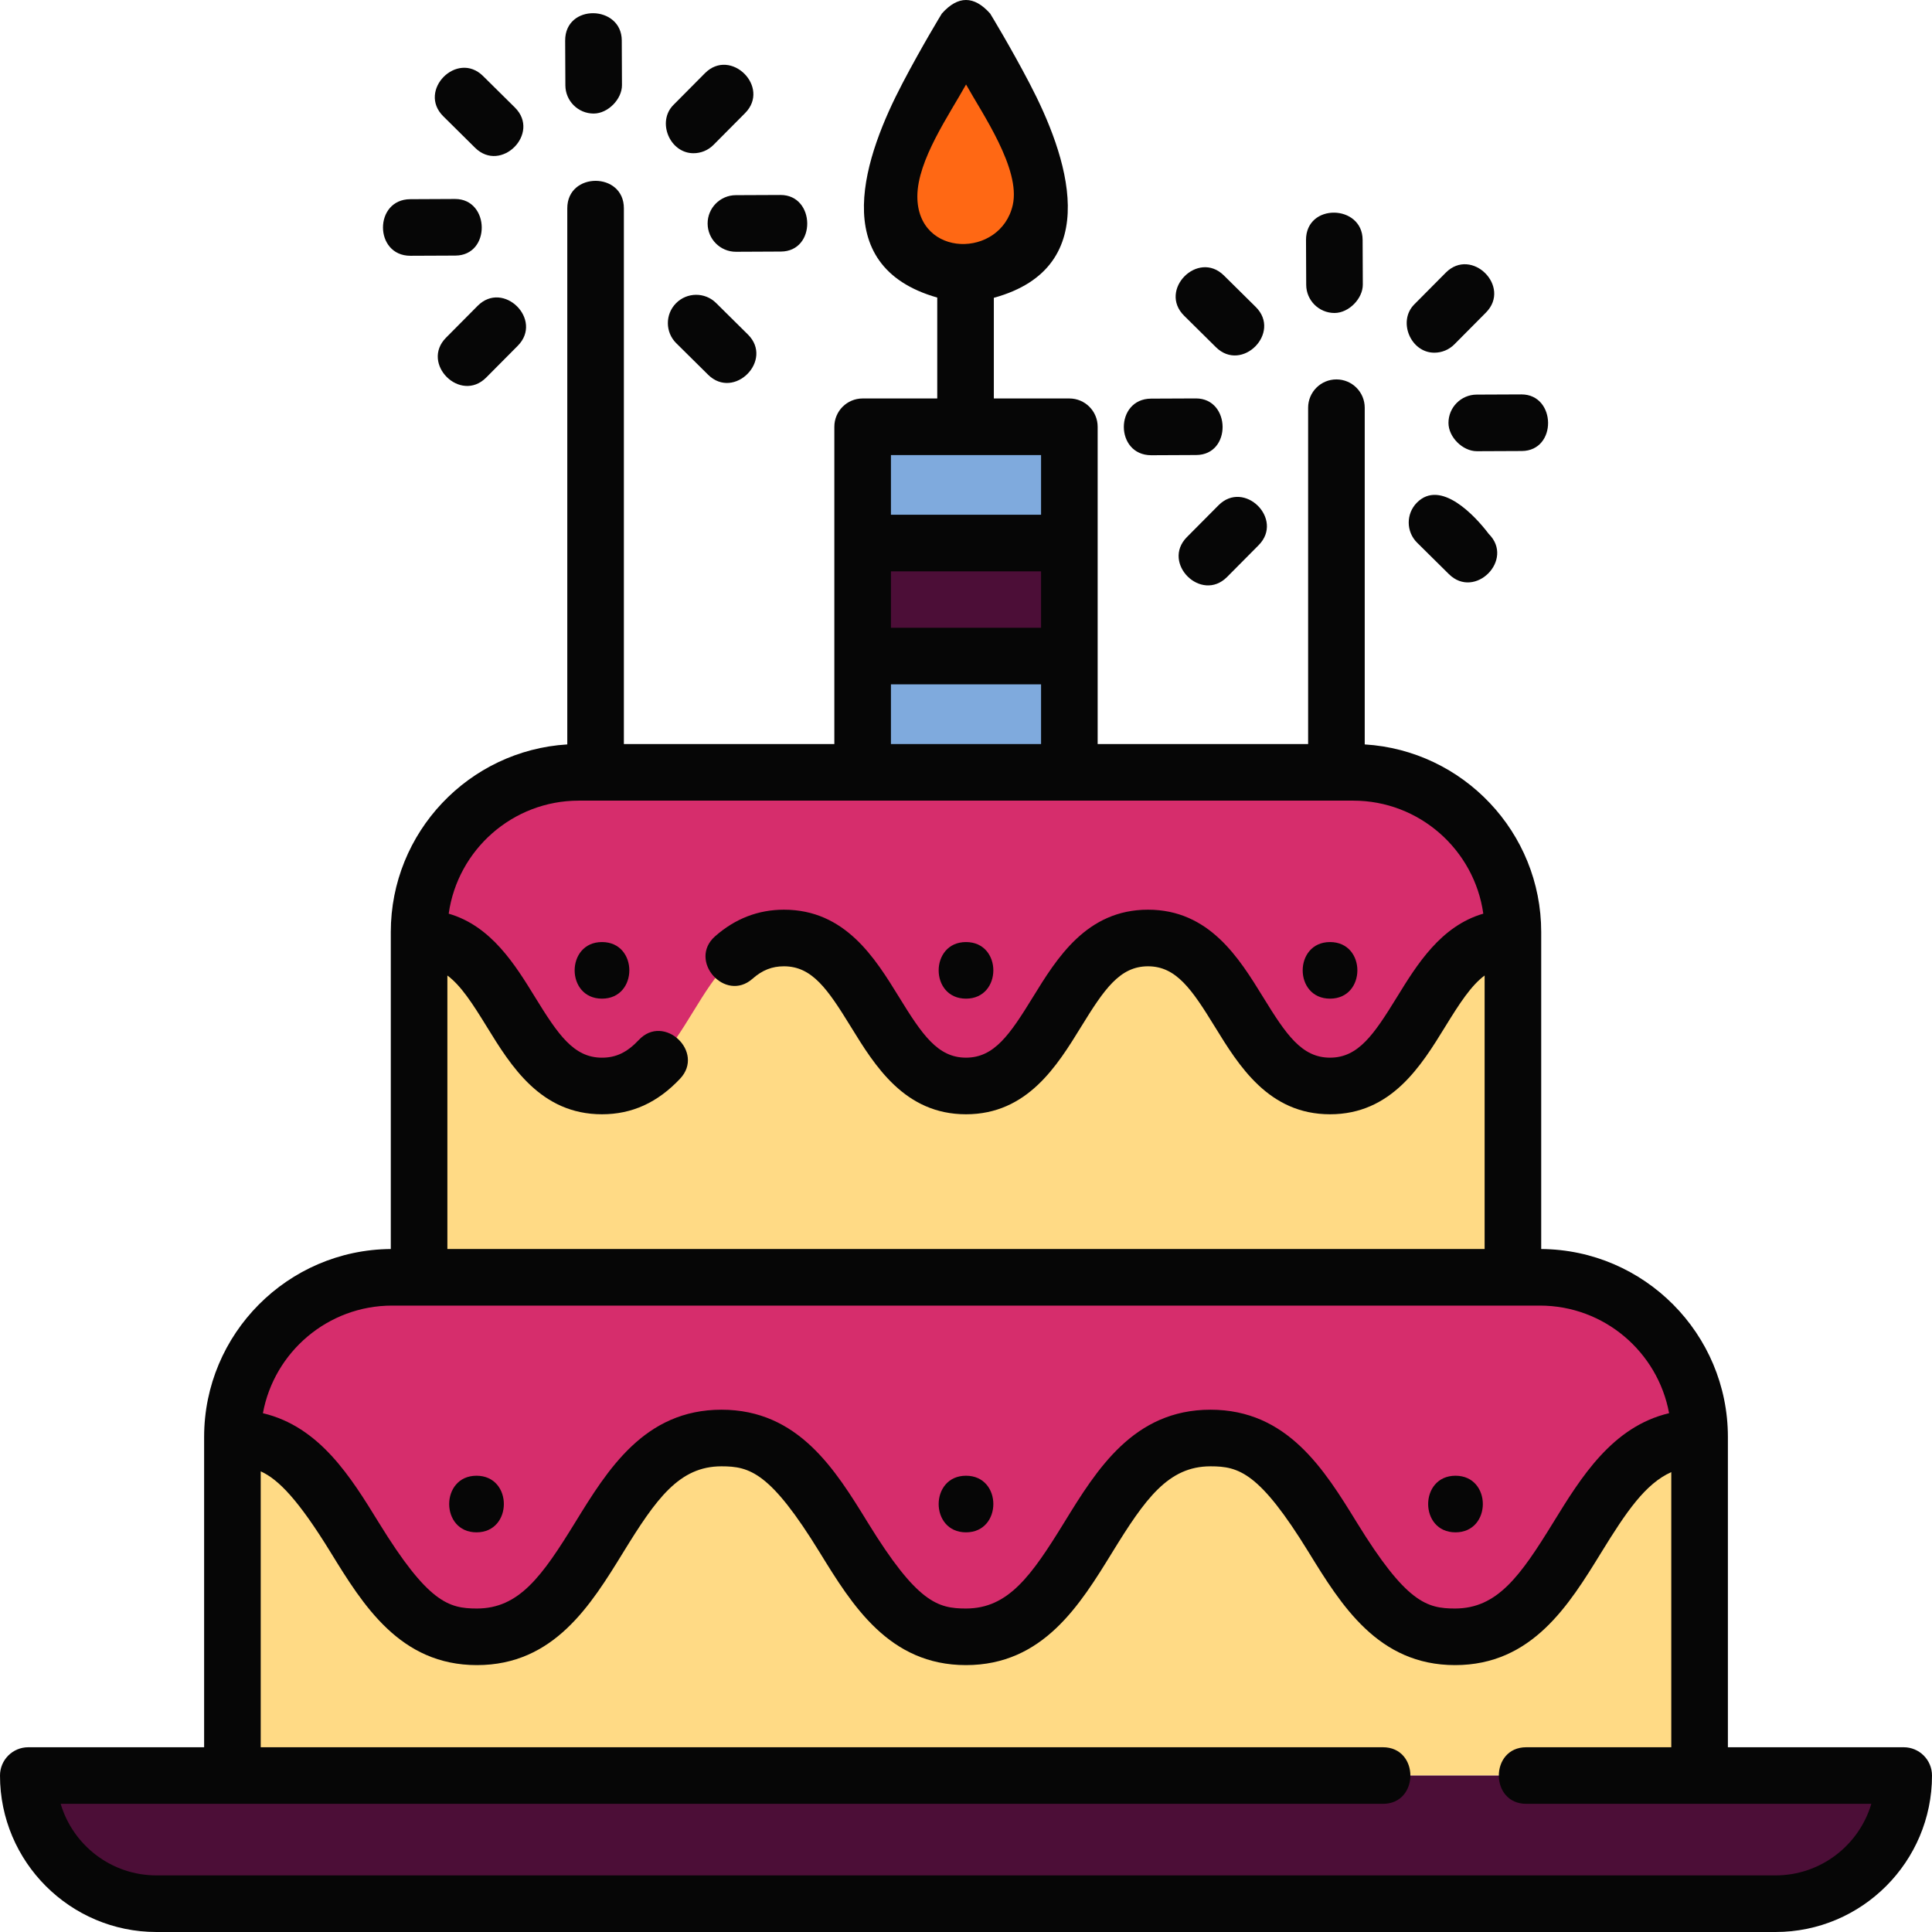 <svg width="110" height="110" viewBox="0 0 110 110" fill="none" xmlns="http://www.w3.org/2000/svg">
<path d="M86.139 76.072H23.861V53.066C23.861 48.044 27.931 43.974 32.953 43.974H77.047C82.069 43.974 86.139 48.044 86.139 53.066V76.072H86.139Z" fill="#FFDA85"/>
<path d="M77.047 43.974H68.454C73.475 43.974 77.546 48.044 77.546 53.066V76.072H86.139V53.066C86.139 48.044 82.069 43.974 77.047 43.974Z" fill="#FFDA85"/>
<path d="M96.767 101.092H13.233V81.815C13.233 76.793 17.304 72.723 22.325 72.723H87.675C92.697 72.723 96.767 76.793 96.767 81.815L96.767 101.092Z" fill="#FFDA85"/>
<path d="M87.675 72.724H79.082C84.103 72.724 88.174 76.794 88.174 81.816V101.093H96.767V81.816C96.767 76.794 92.697 72.724 87.675 72.724Z" fill="#FFDA85"/>
<path d="M87.675 72.724H22.325C17.304 72.724 13.233 76.794 13.233 81.816V81.875C20.194 81.875 20.194 93.193 27.155 93.193C34.115 93.193 34.115 81.875 41.076 81.875C48.037 81.875 48.037 93.193 54.998 93.193C61.959 93.193 61.959 81.875 68.921 81.875C75.882 81.875 75.882 93.193 82.844 93.193C89.806 93.193 89.806 81.875 96.767 81.875V81.816C96.767 76.794 92.697 72.724 87.675 72.724Z" fill="#D62D6C"/>
<path d="M87.675 72.724H79.082C84.103 72.724 88.174 76.794 88.174 81.816V81.875V90.029C90.65 86.68 92.231 81.875 96.767 81.875V81.816C96.767 76.794 92.697 72.724 87.675 72.724Z" fill="#D62D6C"/>
<path d="M34.273 61.831C39.455 61.831 39.455 53.406 44.636 53.406C49.818 53.406 49.818 61.831 54.999 61.831C60.181 61.831 60.181 53.406 65.362 53.406C70.544 53.406 70.544 61.831 75.726 61.831C80.908 61.831 80.908 53.406 86.09 53.406H86.139V53.066C86.139 48.044 82.069 43.974 77.047 43.974H32.953C27.931 43.974 23.861 48.044 23.861 53.066V53.406H23.91C29.092 53.406 29.092 61.831 34.273 61.831Z" fill="#D62D6C"/>
<path d="M77.047 43.974H68.454C73.475 43.974 77.546 48.044 77.546 53.066V61.421C80.999 59.734 81.599 53.406 86.09 53.406H86.139V53.066C86.139 48.044 82.069 43.974 77.047 43.974Z" fill="#D62D6C"/>
<path d="M59.381 11.185C59.381 13.601 57.42 15.559 55 15.559C52.581 15.559 50.619 13.601 50.619 11.185C50.619 8.769 55 1.611 55 1.611C55 1.611 59.381 8.769 59.381 11.185Z" fill="#FF6814"/>
<path d="M49.115 24.299H60.885V43.974H49.115V24.299Z" fill="#7FAADD"/>
<path d="M49.209 30.919H60.792V37.354H49.209V30.919Z" fill="#4C0E37"/>
<path d="M101.092 108.388H8.908C4.878 108.388 1.611 105.122 1.611 101.092H108.389C108.389 105.122 105.122 108.388 101.092 108.388Z" fill="#4C0E37"/>
<path d="M27.131 87.245C29.205 87.245 29.208 84.022 27.131 84.022C25.058 84.022 25.054 87.245 27.131 87.245Z" fill="#060606"/>
<path d="M55 87.245C57.074 87.245 57.077 84.022 55 84.022C52.927 84.022 52.923 87.245 55 87.245Z" fill="#060606"/>
<path d="M82.87 87.245C84.944 87.245 84.947 84.022 82.87 84.022C80.796 84.022 80.793 87.245 82.87 87.245Z" fill="#060606"/>
<path d="M34.275 56.859C36.349 56.859 36.352 53.637 34.275 53.637C32.201 53.637 32.198 56.859 34.275 56.859Z" fill="#060606"/>
<path d="M55 56.859C57.074 56.859 57.077 53.637 55 53.637C52.927 53.637 52.923 56.859 55 56.859Z" fill="#060606"/>
<path d="M75.727 56.859C77.8 56.859 77.804 53.637 75.727 53.637C73.653 53.637 73.649 56.859 75.727 56.859Z" fill="#060606"/>
<path d="M75.981 17.82C76.797 17.82 77.597 16.999 77.593 16.202L77.582 13.655C77.573 11.632 74.35 11.546 74.359 13.67L74.37 16.216C74.374 17.104 75.095 17.82 75.981 17.82Z" fill="#060606"/>
<path d="M69.23 19.768C70.709 21.232 72.978 18.944 71.497 17.477L69.685 15.685C68.204 14.22 65.938 16.51 67.418 17.975L69.23 19.768Z" fill="#060606"/>
<path d="M65.549 25.919H65.556L68.107 25.907C70.142 25.898 70.083 22.685 68.093 22.685L65.542 22.696C63.463 22.705 63.471 25.919 65.549 25.919Z" fill="#060606"/>
<path d="M69.374 28.771L67.578 30.579C66.111 32.057 68.396 34.33 69.865 32.85L71.66 31.041C73.129 29.563 70.841 27.292 69.374 28.771Z" fill="#060606"/>
<path d="M80.672 28.619C80.047 29.251 80.052 30.271 80.684 30.898L82.496 32.69C83.975 34.154 86.245 31.866 84.763 30.399C83.98 29.359 82.016 27.262 80.672 28.619Z" fill="#060606"/>
<path d="M82.47 24.086C82.473 24.885 83.274 25.69 84.088 25.69L86.639 25.679C88.674 25.67 88.615 22.456 86.624 22.456L84.074 22.467C83.184 22.471 82.466 23.196 82.47 24.086Z" fill="#060606"/>
<path d="M81.664 20.081C82.078 20.081 82.492 19.922 82.807 19.605L84.603 17.796C86.07 16.317 83.783 14.047 82.316 15.525L80.52 17.334C79.569 18.293 80.314 20.081 81.664 20.081Z" fill="#060606"/>
<path d="M33.801 6.465C34.617 6.465 35.416 5.643 35.412 4.847L35.401 2.3C35.392 0.277 32.169 0.191 32.178 2.314L32.19 4.861C32.194 5.748 32.914 6.465 33.801 6.465Z" fill="#060606"/>
<path d="M27.049 8.413C28.529 9.876 30.798 7.588 29.316 6.122L27.504 4.329C26.024 2.864 23.757 5.155 25.238 6.62L27.049 8.413Z" fill="#060606"/>
<path d="M23.368 14.563H23.376L25.926 14.552C27.961 14.543 27.902 11.329 25.912 11.329L23.361 11.341C21.282 11.35 21.29 14.563 23.368 14.563Z" fill="#060606"/>
<path d="M27.193 17.415L25.397 19.224C23.93 20.702 26.215 22.974 27.684 21.494L29.48 19.686C30.947 18.207 28.66 15.936 27.193 17.415Z" fill="#060606"/>
<path d="M38.491 17.263C37.865 17.896 37.871 18.916 38.504 19.542L40.315 21.334C41.794 22.799 44.064 20.51 42.582 19.044L40.77 17.251C40.138 16.625 39.117 16.631 38.491 17.263Z" fill="#060606"/>
<path d="M40.289 12.73C40.293 13.618 41.014 14.335 41.9 14.335H41.907L44.458 14.323C46.493 14.314 46.434 11.101 44.444 11.101L41.893 11.112C41.003 11.116 40.285 11.841 40.289 12.73Z" fill="#060606"/>
<path d="M39.483 8.724C39.897 8.724 40.311 8.566 40.626 8.248L42.422 6.44C43.89 4.961 41.602 2.69 40.135 4.169L38.339 5.978C37.388 6.936 38.134 8.724 39.483 8.724Z" fill="#060606"/>
<path d="M108.389 99.481H98.379V81.815C98.379 75.939 93.618 71.155 87.75 71.114V53.066C87.75 47.384 83.299 42.724 77.702 42.384V23.214C77.702 22.324 76.98 21.602 76.09 21.602C75.2 21.602 74.479 22.324 74.479 23.214V42.362H62.496V24.298C62.496 23.408 61.775 22.687 60.885 22.687H56.585V16.956C63 15.196 60.724 8.766 58.618 4.745C57.511 2.63 56.42 0.845 56.374 0.77C55.458 -0.257 54.542 -0.257 53.626 0.77C53.58 0.845 52.49 2.63 51.382 4.745C49.281 8.757 46.974 15.126 53.363 16.942V22.687H49.115C48.225 22.687 47.504 23.408 47.504 24.298V42.362H35.521V11.858C35.521 9.775 32.299 9.775 32.299 11.858V42.384C26.701 42.724 22.25 47.384 22.25 53.066V71.114C16.383 71.155 11.622 75.939 11.622 81.815V99.481H1.611C0.721 99.481 0 100.202 0 101.092C0 106.004 3.996 110 8.908 110H101.092C106.004 110 110 106.004 110 101.092C110 100.202 109.279 99.481 108.389 99.481ZM52.23 11.185C52.23 9.121 54.055 6.519 55.003 4.81C55.916 6.453 58.124 9.62 57.663 11.67C56.976 14.72 52.23 14.703 52.23 11.185ZM50.726 32.53H59.274V35.742H50.726V32.53ZM59.274 25.91V29.307H50.726V25.91H59.274ZM50.726 38.965H59.274V42.362H50.726V38.965ZM32.953 45.585H77.047C80.817 45.585 83.943 48.389 84.453 52.02C82.029 52.722 80.667 54.934 79.535 56.774C78.221 58.91 77.335 60.219 75.726 60.219C74.117 60.219 73.23 58.91 71.917 56.774C70.552 54.556 68.854 51.794 65.362 51.794C61.871 51.794 60.173 54.556 58.808 56.774C57.494 58.91 56.608 60.219 54.999 60.219C53.391 60.219 52.504 58.91 51.19 56.774C49.825 54.556 48.127 51.794 44.636 51.794C43.172 51.794 41.853 52.304 40.713 53.31C39.151 54.688 41.283 57.105 42.845 55.726C43.401 55.236 43.953 55.017 44.636 55.017C46.244 55.017 47.131 56.326 48.445 58.462C49.809 60.681 51.508 63.442 54.999 63.442C58.49 63.442 60.188 60.681 61.553 58.462C62.867 56.326 63.754 55.017 65.362 55.017C66.971 55.017 67.858 56.326 69.171 58.462C70.536 60.681 72.234 63.442 75.726 63.442C79.218 63.442 80.916 60.681 82.28 58.462C83.103 57.125 83.758 56.112 84.528 55.541V71.112H25.472V55.541C26.242 56.112 26.897 57.125 27.719 58.462C29.084 60.681 30.782 63.442 34.273 63.442C35.983 63.442 37.438 62.779 38.722 61.416C40.151 59.899 37.805 57.689 36.376 59.206C35.708 59.917 35.078 60.22 34.273 60.22C32.665 60.22 31.778 58.91 30.464 56.774C29.333 54.934 27.97 52.722 25.547 52.021C26.057 48.389 29.183 45.585 32.953 45.585ZM22.325 74.335H23.861H86.139H87.675C91.337 74.335 94.391 76.981 95.031 80.461C91.794 81.229 90.022 84.106 88.433 86.689C86.561 89.733 85.25 91.582 82.844 91.582C81.238 91.582 80.061 91.252 77.255 86.689C75.402 83.677 73.302 80.263 68.92 80.263C64.539 80.263 62.439 83.677 60.587 86.69C58.714 89.734 57.404 91.582 54.998 91.582C53.392 91.582 52.216 91.253 49.409 86.69C47.557 83.677 45.457 80.263 41.076 80.263C36.694 80.263 34.595 83.677 32.742 86.69C30.87 89.734 29.56 91.582 27.154 91.582C25.549 91.582 24.372 91.253 21.566 86.69C19.977 84.106 18.205 81.229 14.969 80.462C15.608 76.981 18.662 74.335 22.325 74.335ZM101.092 106.777H8.908C6.333 106.777 4.151 105.056 3.455 102.703H78.739C80.822 102.703 80.822 99.481 78.739 99.481H14.844V83.772C15.858 84.231 16.994 85.407 18.821 88.378C20.674 91.39 22.774 94.804 27.155 94.804C31.536 94.804 33.636 91.39 35.488 88.378C37.36 85.334 38.67 83.486 41.076 83.486C42.682 83.486 43.859 83.815 46.665 88.378C48.517 91.39 50.617 94.804 54.998 94.804C59.38 94.804 61.48 91.39 63.332 88.378C65.204 85.334 66.515 83.486 68.921 83.486C70.526 83.486 71.704 83.815 74.51 88.378C76.363 91.39 78.463 94.804 82.844 94.804C87.226 94.804 89.326 91.39 91.178 88.378C92.587 86.088 93.678 84.475 95.156 83.816V99.481H86.9C84.816 99.481 84.816 102.703 86.9 102.703H106.545C105.849 105.056 103.667 106.777 101.092 106.777Z" fill="#060606"/>
</svg>
